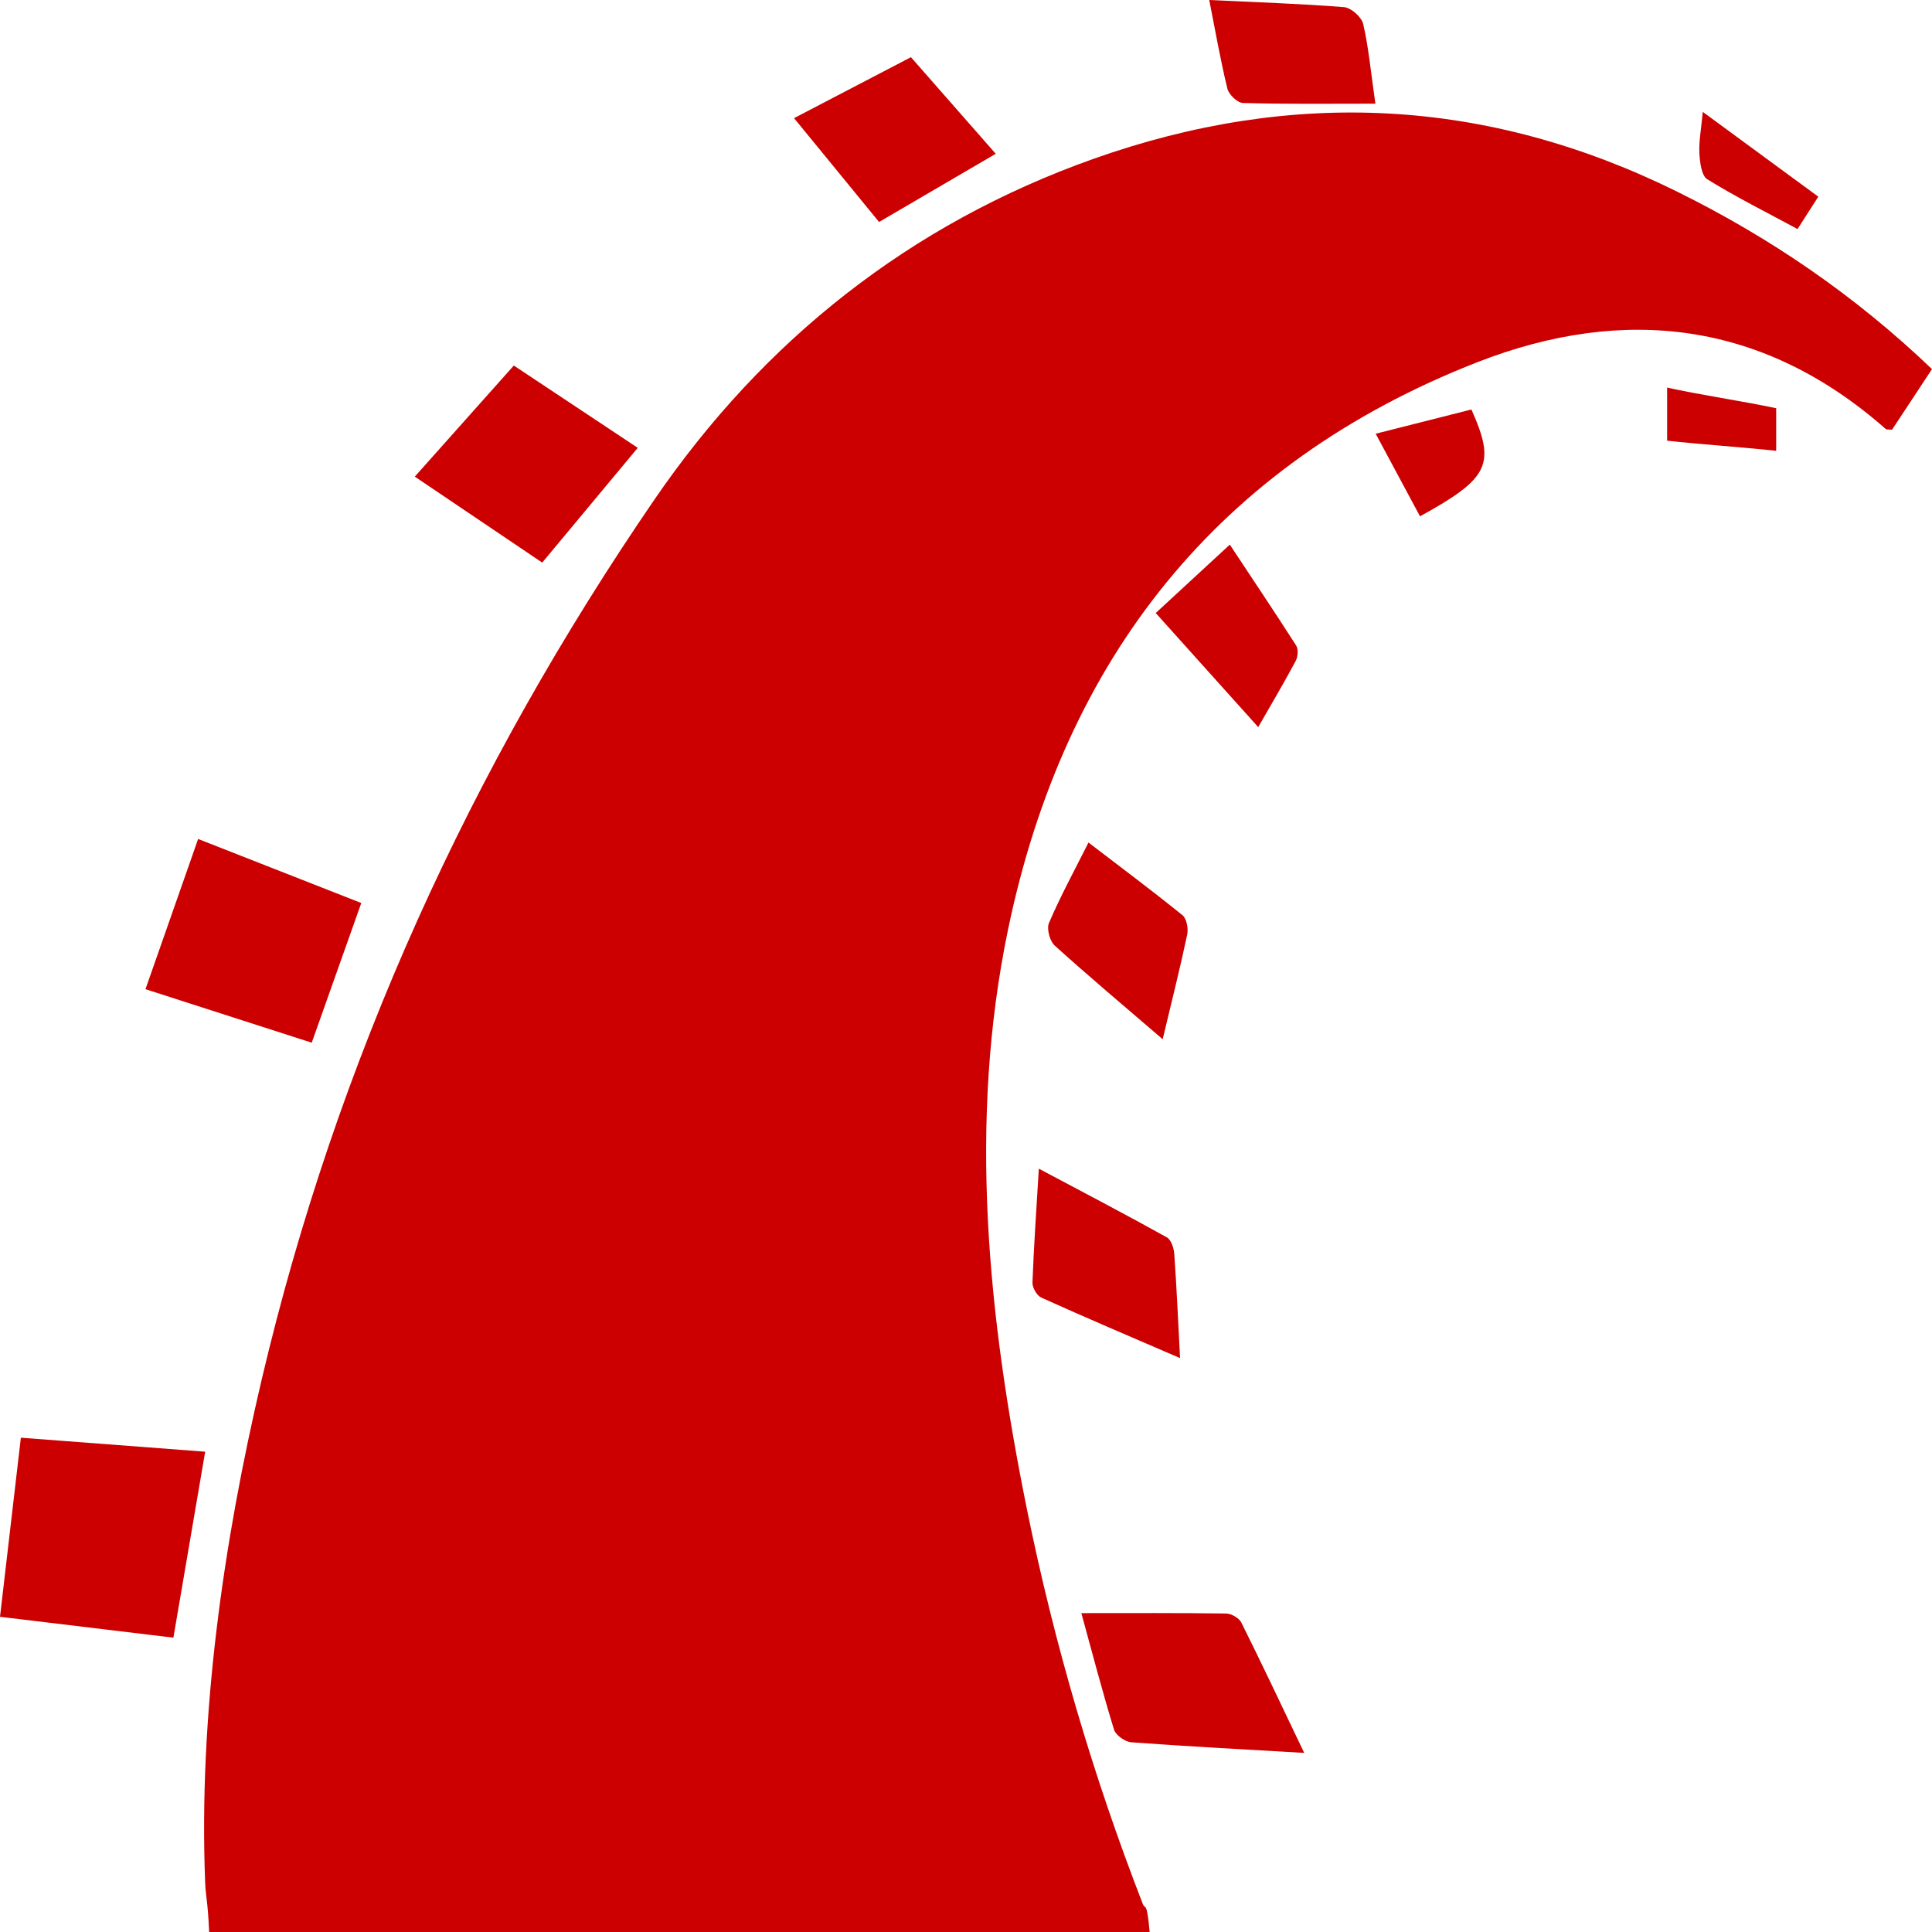 <svg viewBox="0 0 20 20" version="1.1" xmlns="http://www.w3.org/2000/svg" xmlns:xlink="http://www.w3.org/1999/xlink">
  <g id="Desktop---Extra-Large" stroke="none" stroke-width="1" fill="none" fill-rule="evenodd">
    <g id="Home" transform="translate(-1303, -1543)" fill="#CC0000">
      <g id="Group-2" transform="translate(1279, 1055)">
        <g id="Group" transform="translate(24, 488)">
          <path d="M17.368,1.987 C15.399,1.012 13.383,0.912 11.318,1.645 C9.419,2.319 7.903,3.525 6.777,5.168 C4.871,7.949 3.486,10.982 2.71,14.277 C2.313,15.964 2.055,17.753 2.124,19.494 C2.13,19.636 2.151,19.676 2.165,20 L11.901,20 C11.873,19.676 11.855,19.771 11.83,19.709 C11.316,18.386 10.915,17.021 10.632,15.63 C10.23,13.646 10.019,11.626 10.435,9.624 C11.017,6.821 12.609,4.799 15.292,3.75 C16.812,3.157 18.255,3.325 19.52,4.44 C19.531,4.45 19.555,4.444 19.586,4.449 L20,3.821 C19.203,3.059 18.328,2.462 17.368,1.987 L17.368,1.987 Z M0.216,14.883 C0.142,15.518 0.073,16.113 0,16.737 L1.795,16.953 L2.124,15.028 L0.216,14.883 L0.216,14.883 Z M3.74,9.348 L2.051,8.685 L1.506,10.24 L3.227,10.794 C3.401,10.303 3.565,9.842 3.74,9.348 Z M11.711,18.036 C12.287,18.079 12.865,18.108 13.501,18.146 C13.27,17.663 13.065,17.227 12.85,16.796 C12.826,16.749 12.747,16.704 12.693,16.703 C12.204,16.696 11.714,16.699 11.194,16.699 C11.311,17.125 11.413,17.517 11.532,17.904 C11.55,17.963 11.646,18.031 11.711,18.036 L11.711,18.036 Z M6.602,4.636 L5.319,3.784 L4.294,4.934 L5.613,5.824 L6.602,4.636 Z M10.688,13.277 C10.686,13.329 10.733,13.411 10.778,13.432 C11.24,13.641 11.707,13.839 12.216,14.059 C12.195,13.656 12.18,13.318 12.156,12.982 C12.152,12.921 12.124,12.834 12.079,12.809 C11.655,12.573 11.224,12.348 10.754,12.098 C10.728,12.529 10.702,12.903 10.688,13.277 L10.688,13.277 Z M10.308,1.592 L9.43,0.592 L8.22,1.223 L9.1,2.298 L10.308,1.592 Z M10.859,9.554 C10.833,9.614 10.867,9.743 10.919,9.789 C11.27,10.107 11.633,10.411 12.036,10.758 C12.129,10.369 12.216,10.023 12.29,9.674 C12.303,9.612 12.284,9.51 12.242,9.475 C11.928,9.221 11.604,8.979 11.268,8.722 C11.12,9.016 10.977,9.279 10.859,9.554 Z M12.867,1.066 C13.315,1.079 13.764,1.073 14.238,1.073 C14.19,0.742 14.168,0.492 14.112,0.249 C14.095,0.177 13.987,0.08 13.914,0.074 C13.464,0.038 13.013,0.024 12.518,0 C12.584,0.334 12.635,0.628 12.706,0.918 C12.721,0.979 12.81,1.065 12.867,1.066 L12.867,1.066 Z M13.413,6.842 C13.436,6.799 13.442,6.721 13.418,6.683 C13.197,6.337 12.968,5.997 12.731,5.638 L11.964,6.346 L13.025,7.527 C13.168,7.278 13.295,7.063 13.413,6.842 L13.413,6.842 Z M14.241,4.49 L14.7,5.345 C15.417,4.95 15.486,4.808 15.232,4.239 L14.241,4.49 Z M17.674,1.856 C17.973,2.041 18.288,2.198 18.608,2.371 L18.823,2.036 C18.432,1.749 18.055,1.472 17.627,1.158 C17.611,1.336 17.586,1.461 17.592,1.585 C17.597,1.679 17.613,1.818 17.674,1.856 L17.674,1.856 Z M17.258,4.562 C17.58,4.598 18.064,4.631 18.387,4.667 L18.387,4.226 C18.064,4.156 17.58,4.085 17.258,4.012 L17.258,4.562 Z" id="Shape"></path>
        </g>
      </g>
    </g>
  </g>
</svg>
